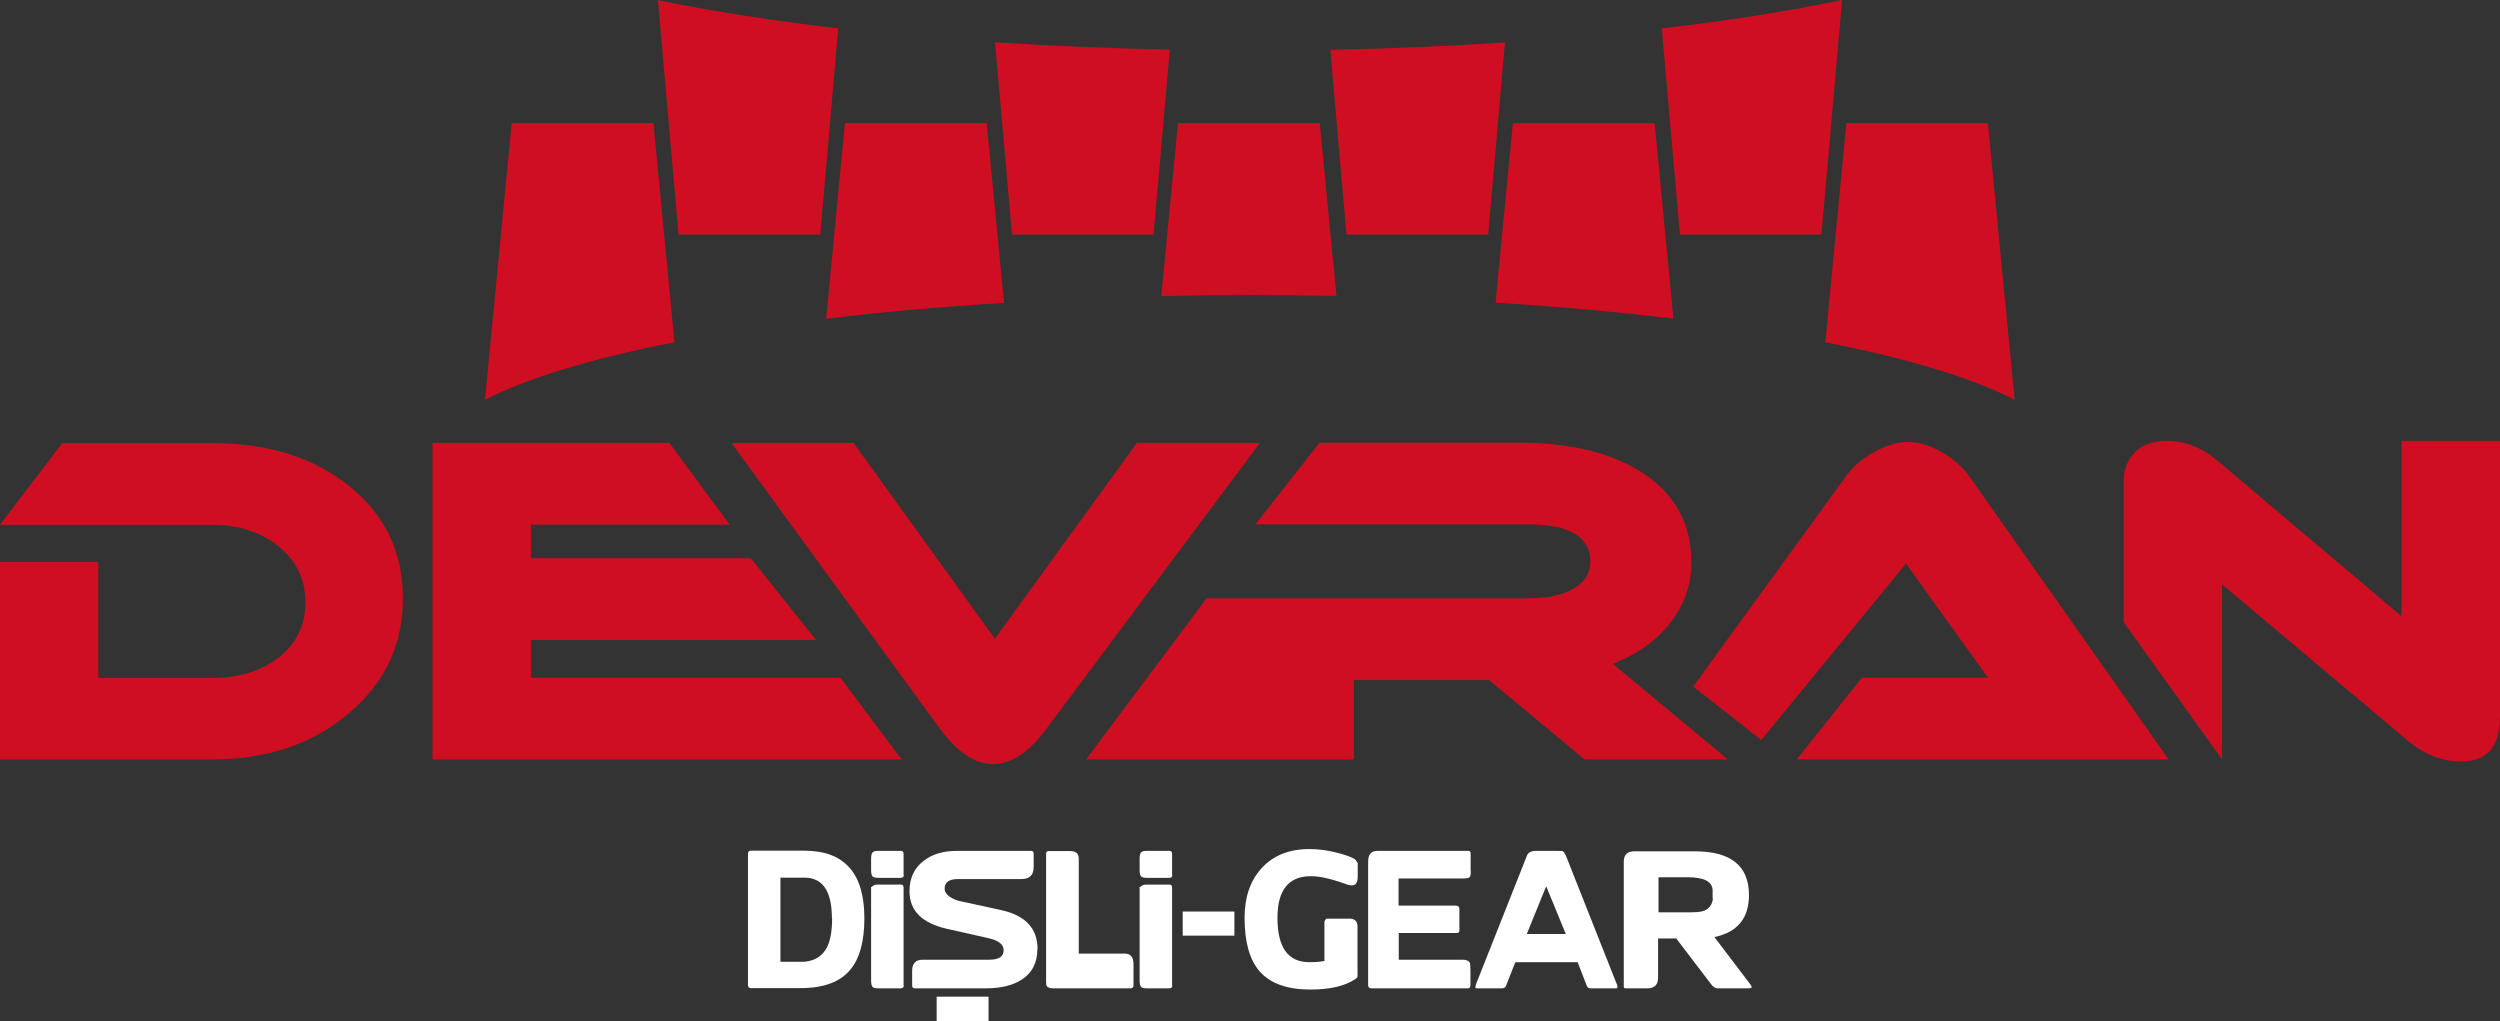 <?xml version="1.0" encoding="UTF-8"?><svg id="Layer_1" xmlns="http://www.w3.org/2000/svg" viewBox="0 0 122.43 50"><rect x="0" y="0" width="122.43" height="50" fill="#333333" stroke="none"/><defs><style>.cls-1{fill:#cf0f21;}.cls-1,.cls-2{fill-rule:evenodd;}.cls-3,.cls-2{fill:#fff;}</style></defs><path class="cls-2" d="M40.74,44.97h0c0-1.33-.45-1.99-1.35-1.99h-.59s-.02,0,0,0h-.58v1.76h0v2.36c.34,0,.73,0,1.17,0,.53-.05.9-.29,1.12-.73.16-.33.24-.79.24-1.39M42.33,44.97c0,1.13-.23,1.97-.69,2.52-.5.6-1.31.9-2.42.9h-2.47c-.08,0-.12-.07-.12-.16v-6.41c0-.1.04-.16.12-.16h2.64c1.96,0,2.94,1.1,2.94,3.3h0Z"/><path class="cls-2" d="M44.26,48.26c0,.09-.05.14-.14.14h-1.1c-.15,0-.25-.02-.29-.07s-.07-.15-.07-.3v-4.52c0-.15-.02-.02.06-.1.05-.05.13-.09.26-.09h1.15c.08,0,.12.05.12.16v4.79h0Z"/><path class="cls-2" d="M44.26,42.85c0,.1-.05.14-.14.14h-1.1c-.15,0-.25-.03-.29-.07s-.07-.15-.07-.3v-.56c0-.14.02-.25.06-.3.04-.06.13-.09.26-.09h1.15c.08,0,.12.05.12.16v1.03h0Z"/><path class="cls-2" d="M57.41,48.26c0,.09-.05.14-.14.14h-1.1c-.15,0-.25-.02-.29-.07s-.07-.15-.07-.3v-4.52c0-.15-.02-.02.06-.1.05-.05.13-.09.26-.09h1.15c.08,0,.12.05.12.16v4.79h0Z"/><path class="cls-2" d="M57.41,42.85c0,.1-.05.14-.14.14h-1.1c-.15,0-.25-.03-.29-.07s-.07-.15-.07-.3v-.56c0-.14.02-.25.06-.3.04-.06.13-.09.26-.09h1.15c.08,0,.12.05.12.16v1.03h0Z"/><path class="cls-2" d="M50.8,46.49c0,.67-.26,1.17-.79,1.5-.43.27-1,.41-1.72.41h-3.5c-.08,0-.12-.05-.12-.14v-.72c0-.36.17-.54.52-.54h3.24c.48,0,.72-.15.72-.46,0-.29-.24-.48-.72-.59l-2.04-.46c-1.24-.28-1.85-.89-1.85-1.84,0-.64.23-1.14.69-1.49.42-.33.96-.49,1.62-.49h3.64c.09,0,.13.04.13.14v.65c0,.4-.2.59-.6.59h-3.1c-.44,0-.66.15-.66.47,0,.24.22.44.66.59l2.11.46c1.19.26,1.78.9,1.78,1.91"/><path class="cls-2" d="M55.51,48.25c0,.1-.05.15-.14.15h-3.81c-.15,0-.24-.04-.29-.1-.03-.03-.04-.11-.04-.23v-6.26c0-.09.04-.13.13-.13h1.05c.28,0,.42.12.42.38v4.64h2.25c.28,0,.43.17.43.51v1.05h0Z"/><path class="cls-2" d="M66.49,47.78c0,.06-.04.12-.12.17-.51.34-1.24.51-2.19.51-1.15,0-1.99-.3-2.51-.91-.48-.56-.72-1.43-.72-2.6,0-1,.27-1.81.82-2.42.57-.63,1.35-.95,2.35-.95.44,0,.91.06,1.4.19.42.11.71.22.85.32l.12.17v.67c0,.29-.1.43-.29.43-.06,0-.14-.02-.22-.04-.76-.28-1.36-.42-1.8-.41-1.08,0-1.62.69-1.62,2.04,0,1.45.52,2.17,1.56,2.17.29,0,.54-.02.74-.06v-1.92s.01-.05.04-.09.05-.06.08-.06h1.02c.32-.03.48.1.48.39v2.4h.01Z"/><path class="cls-2" d="M72.03,42.67c0,.17-.03.27-.08.3-.05.04-.16.05-.35.05h-3.11v1.33h2.79c.13,0,.19.06.19.18v1.03c0,.09-.04.13-.13.13h-2.84v1.31h3.13c.18,0,.29.05.34.13.03.05.04.18.04.39v.71c0,.11-.04.17-.11.17h-4.74c-.11,0-.16-.06-.16-.17v-6.03c0-.36.15-.53.45-.53h4.47c.06,0,.1.04.1.13v.87h.01Z"/><path class="cls-2" d="M76.68,45.74h0l-.96-2.34-.95,2.34h1.91ZM79.18,48.19c.05.14.04.21-.03.21h-1.25c-.1,0-.16-.04-.19-.12l-.45-1.16h-3s-.05,0-.06.02l-.45,1.14c-.03.08-.1.12-.2.12h-1.2c-.07,0-.1-.02-.1-.05s.02-.09.04-.17l2.48-6.26c.06-.17.21-.25.44-.25h1.02c.17,0,.28,0,.3.02.05.02.11.11.17.25l2.47,6.24h0Z"/><path class="cls-2" d="M83.87,43.99h0v-.38h0c0-.43-.41-.65-1.22-.65h-1.43v1.72h1.43c.39,0,.65-.02.78-.07.25-.09.4-.27.45-.56v-.06h0ZM85.79,48.35s-.05.05-.14.05h-1.55c-.1,0-.2-.07-.31-.21l-1.7-2.23h-.89v1.92c0,.34-.17.52-.52.52h-1.06c-.06,0-.1-.02-.1-.07v-6.13c0-.34.17-.51.52-.51h2.96c1.76,0,2.65.71,2.65,2.14,0,1.14-.56,1.82-1.69,2.06l1.76,2.32c.05.06.07.11.07.15h0Z"/><rect class="cls-3" x="57.92" y="44.64" width="2.53" height="1.18"/><rect class="cls-3" x="45.87" y="48.81" width="2.54" height="1.19"/><path class="cls-1" d="M32,6.03h-6.94l-1.31,13.55c2.06-1.07,5.25-2.03,9.28-2.82,0,0-1.03-10.73-1.03-10.73Z"/><path class="cls-1" d="M33.23,11.49h6.94l.88-10.1c-3.26-.38-6.23-.85-8.83-1.38,0,0,1.01,11.48,1.01,11.48Z"/><path class="cls-1" d="M48.32,6.03h-6.94l-.92,9.58c2.71-.33,5.63-.59,8.71-.78l-.85-8.79h0Z"/><path class="cls-1" d="M49.55,11.49h6.94l.8-9.06c-2.96-.06-5.82-.18-8.56-.36l.83,9.41h0Z"/><path class="cls-1" d="M65.45,14.5l-.82-8.47h-6.94l-.82,8.47c1.42-.03,2.86-.05,4.33-.05s2.85.02,4.24.04"/><path class="cls-1" d="M65.94,11.49h6.94l.82-9.41c-2.74.18-5.6.3-8.55.36l.79,9.06h0Z"/><path class="cls-1" d="M81.03,6.03h-6.94l-.85,8.79c3.08.19,6,.46,8.71.78l-.92-9.58h0Z"/><path class="cls-1" d="M82.26,11.49h6.94l1.01-11.49c-2.59.54-5.56,1.01-8.83,1.39l.89,10.1h-.01Z"/><path class="cls-1" d="M97.35,6.03h-6.93l-1.03,10.73c4.03.79,7.21,1.75,9.27,2.82,0,0-1.31-13.55-1.31-13.55Z"/><path class="cls-1" d="M19.73,29.3c0,2.27-.88,4.15-2.66,5.64-1.77,1.5-4,2.25-6.69,2.25H0v-9.67h4.81v5.68h5.57c1.33,0,2.43-.34,3.29-1.02s1.29-1.58,1.29-2.68-.43-2.02-1.3-2.73-1.96-1.07-3.28-1.07H0l3.05-4h7.33c2.74,0,4.98.7,6.73,2.11s2.62,3.24,2.62,5.5"/><polygon class="cls-1" points="41.16 33.19 44.15 37.19 21.18 37.19 21.18 21.69 32.78 21.69 35.73 25.69 26 25.69 26 27.34 36.77 27.34 39.96 31.34 26 31.34 26 33.19 41.16 33.19"/><path class="cls-1" d="M61.7,21.69l-10.45,13.99c-.86,1.16-1.73,1.74-2.62,1.74s-1.76-.59-2.62-1.76l-10.19-13.97h5.98l6.92,9.59,6.96-9.59s6.02,0,6.02,0Z"/><path class="cls-1" d="M84.59,37.19h-6.99l-4.68-3.89h-6.62v3.89h-13.11l5.9-7.89h15.76c.82,0,1.49-.12,2.02-.37.67-.32,1.01-.79,1.01-1.42,0-1.22-1.01-1.83-3.03-1.83h-13.37l3.14-4h9.78c2.42,0,4.38.46,5.89,1.38,1.69,1.05,2.54,2.54,2.54,4.47,0,1.09-.34,2.07-1.02,2.95-.68.88-1.62,1.56-2.83,2.03l5.61,4.66v.02Z"/><path class="cls-1" d="M87.99,37.19l3.19-4h6.18l-4.02-5.59-7.09,8.64-3.33-2.62,7.42-10.21c.31-.46.75-.86,1.31-1.2.62-.37,1.21-.56,1.78-.56s1.18.19,1.78.56c.53.33.96.73,1.29,1.2l9.7,13.78s-18.21,0-18.21,0Z"/><path class="cls-1" d="M122.42,35.17c0,1.42-.64,2.12-1.91,2.12-.92,0-1.79-.34-2.62-1.04l-9.07-7.63v8.57l-4.82-6.72v-6.89c0-.58.18-1.05.55-1.43.36-.37.89-.56,1.56-.56.87,0,1.68.31,2.43.93l9.07,7.66v-8.59h4.82v13.59h0Z"/></svg>